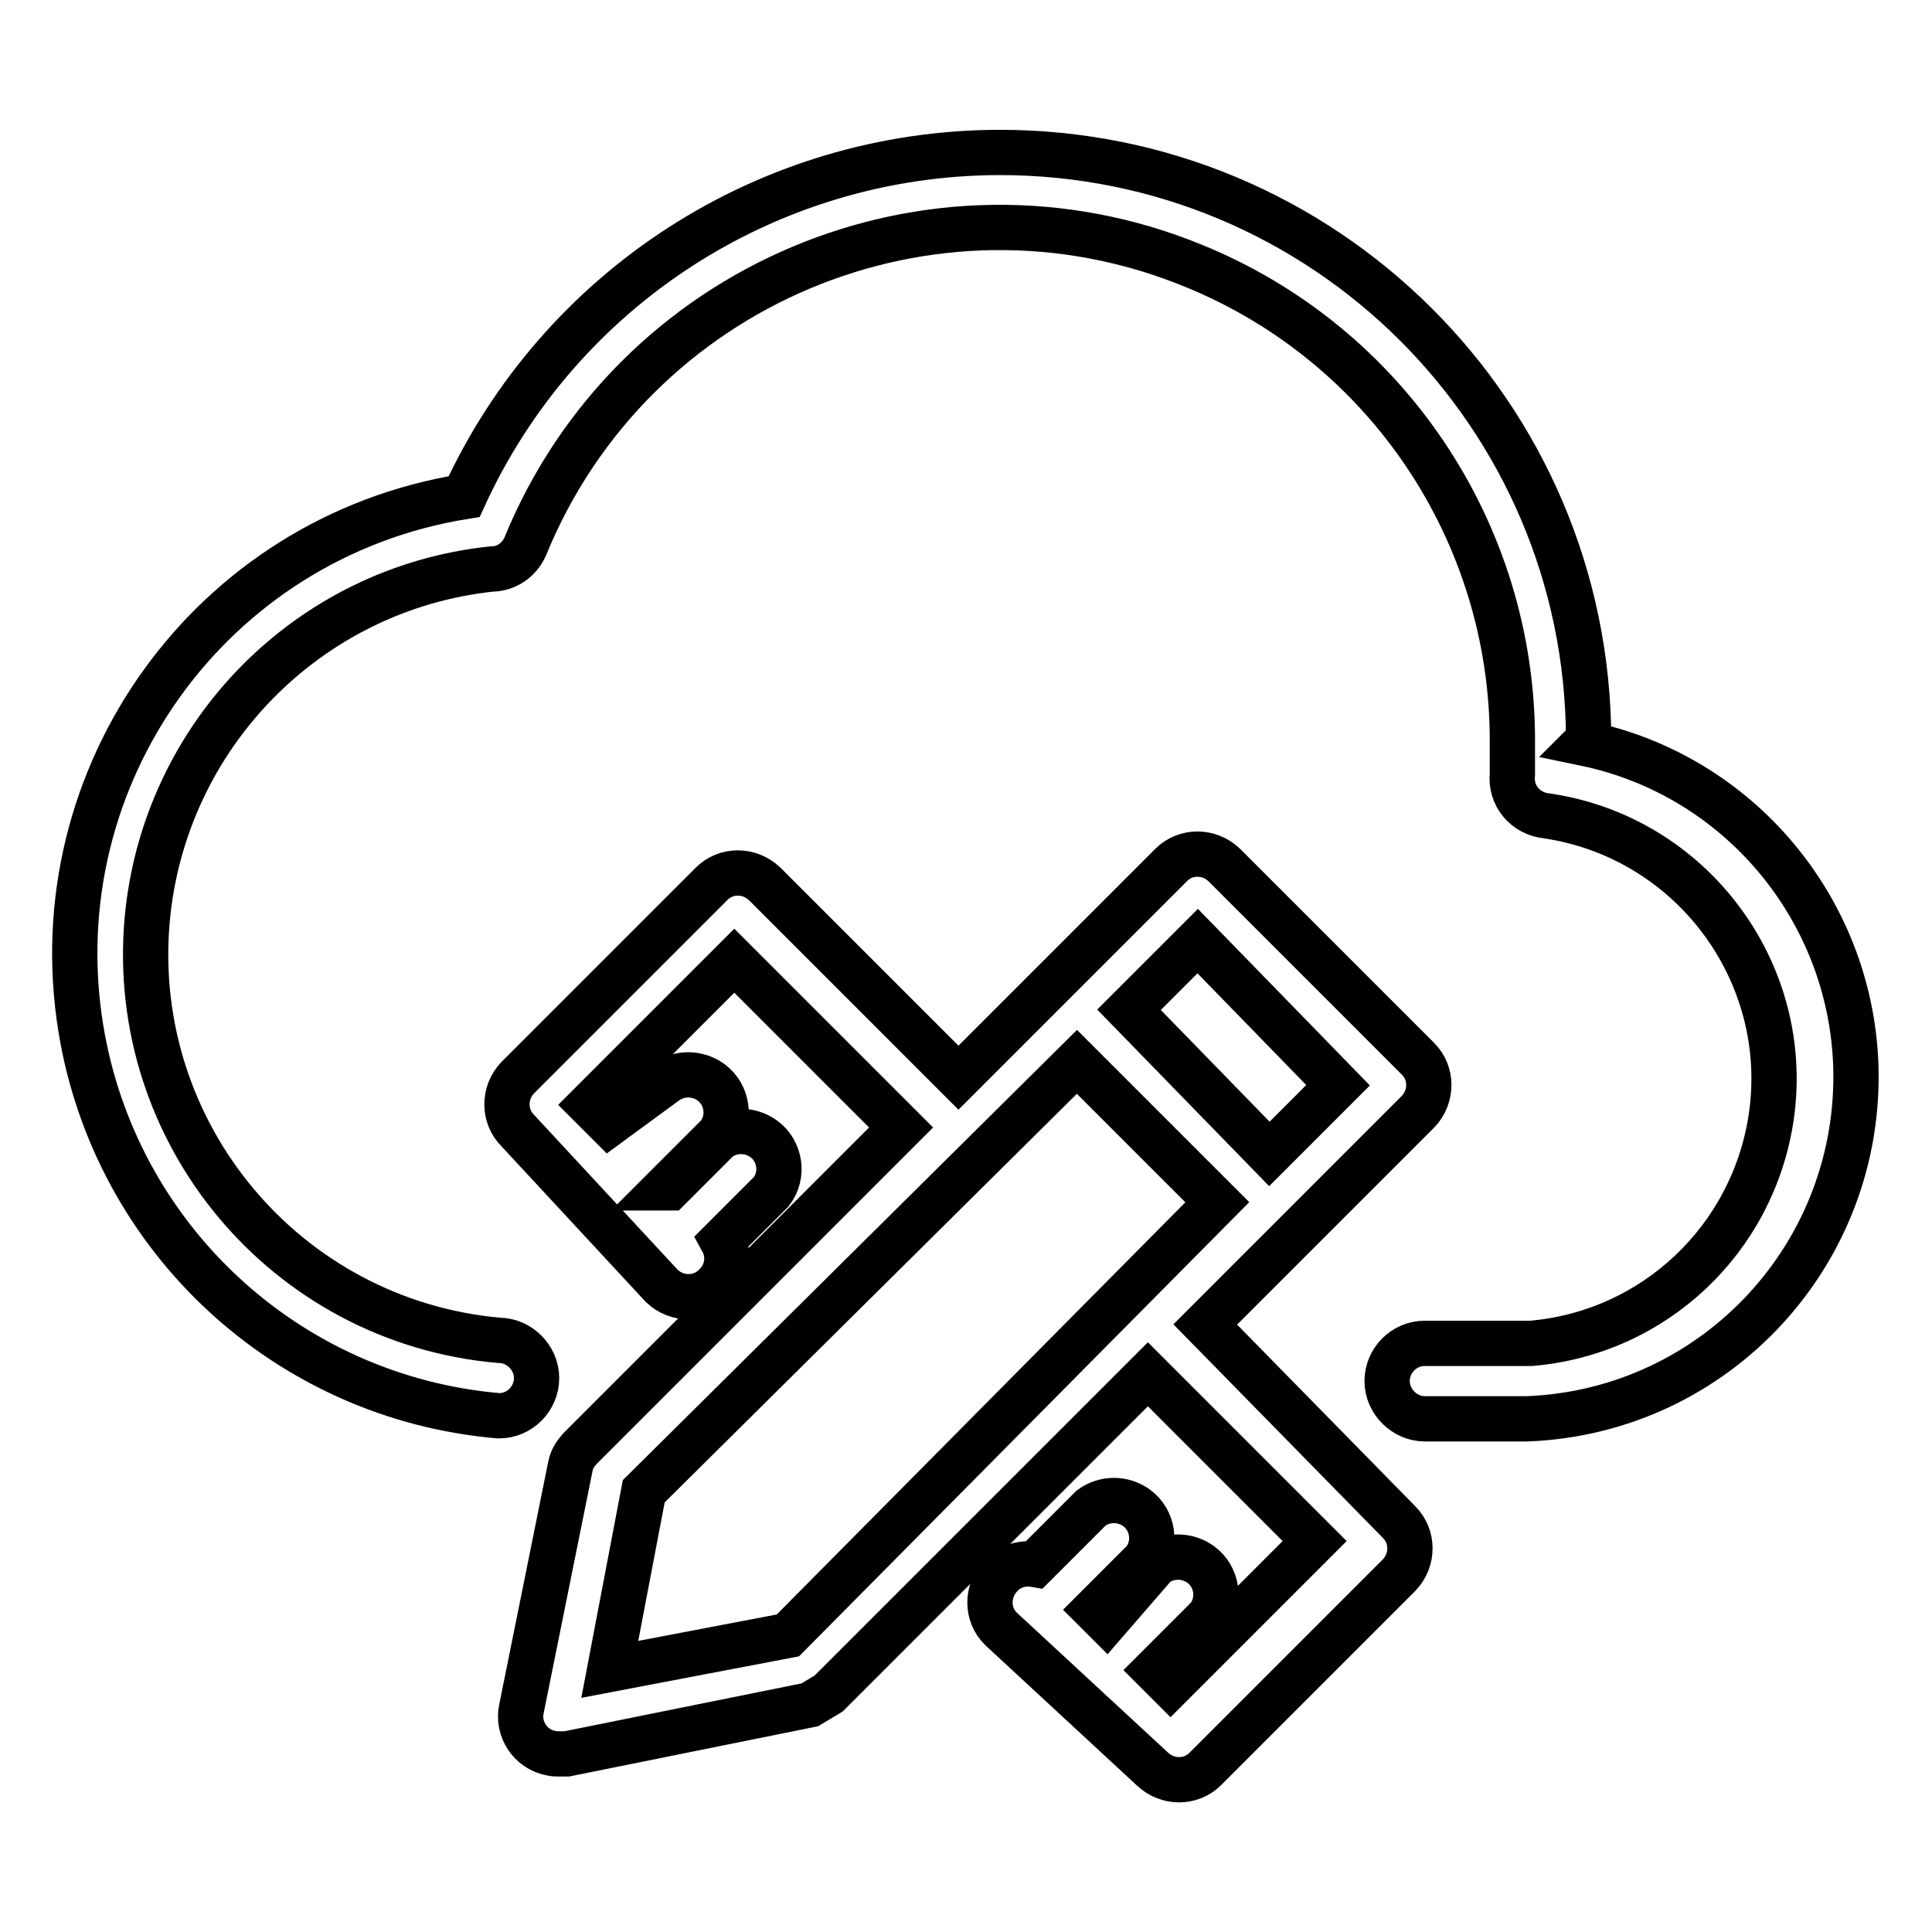 <?xml version="1.0" encoding="utf-8"?>
<!-- Svg Vector Icons : http://www.onlinewebfonts.com/icon -->
<!DOCTYPE svg PUBLIC "-//W3C//DTD SVG 1.1//EN" "http://www.w3.org/Graphics/SVG/1.1/DTD/svg11.dtd">
<svg version="1.1" xmlns="http://www.w3.org/2000/svg" xmlns:xlink="http://www.w3.org/1999/xlink" x="0px" y="0px" viewBox="0 0 256 256" enable-background="new 0 0 256 256" xml:space="preserve">
<g> <path stroke-width="6" fill-opacity="0" stroke="#000000"  d="M210.5,98c-0.1-43.1-35.1-77.9-78.2-77.8c-30.5,0.1-58.1,17.9-70.8,45.6c-33.5,5.4-56.2,36.9-50.8,70.4 c4.5,27.8,27.3,49,55.4,51.4c2.8,0,5-2.3,5-5s-2.3-5-5-5c-28.2-2.5-49.1-27.4-46.6-55.7C21.7,97.5,40.8,78,65.1,75.4 c2,0,3.7-1.2,4.5-3c14.2-34.7,53.8-51.4,88.5-37.2c25.6,10.4,42.3,35.3,42.3,62.9v4.5c-0.3,2.8,1.7,5.2,4.5,5.5c0,0,0,0,0,0 c19.2,2.8,32.6,20.7,29.8,39.9c-2.4,16.2-15.5,28.6-31.8,30h-14.1c-2.8,0-5,2.3-5,5s2.3,5,5,5h13.6c25-1,44.4-22,43.5-47 c-0.8-20.7-15.6-38.3-35.9-42.5L210.5,98z"/> <path stroke-width="6" fill-opacity="0" stroke="#000000"  d="M159.7,175.5l12.1-12.1l16.1-16.1c1.9-2,1.9-5.1,0-7l-25.7-25.7c-2-1.9-5.1-1.9-7,0l-16.1,16.1L127,142.8 l-25.7-25.7c-2-1.9-5.1-1.9-7,0l-25.7,25.7c-1.9,2-1.9,5.1,0,7l19.1,20.6c2,1.9,5.1,1.9,7,0c1.7-1.6,2.1-4,1-6l6.5-6.5 c1.7-2.2,1.2-5.4-1-7c-1.8-1.3-4.2-1.3-6,0l-6.5,6.5h-0.5l7-7c1.7-2.2,1.2-5.4-1-7c-1.8-1.3-4.2-1.3-6,0l-7.5,5.5l-2.5-2.5 l19.1-19.1l22.1,22.1l-42.3,42.3c-0.7,0.7-1.3,1.5-1.5,2.5l-6.5,32.2c-0.6,2.7,1.2,5.4,3.9,5.9c0.4,0.1,0.7,0.1,1.1,0.1h1l32.2-6.5 l2.5-1.5l42.3-42.3l22.1,22.1l-19.1,19.1l-2-2l7-7c1.7-2.2,1.2-5.4-1-7c-1.8-1.3-4.2-1.3-6,0l-6.5,7.5l-1.5-1.5l6.5-6.5 c1.7-2.2,1.2-5.4-1-7c-1.8-1.3-4.2-1.3-6,0l-7.5,7.5c-1.7-0.3-3.4,0.3-4.5,1.5c-1.9,2-1.9,5.1,0,7l20.1,18.6c2,1.9,5.1,1.9,7,0 l25.7-25.7c1.9-2,1.9-5.1,0-7L159.7,175.5z M158.7,124.7l18.6,19.1l-9.1,9.1l-18.6-19.1L158.7,124.7z M104.4,216.7l-23.6,4.5 l4.5-23.6l57.4-56.9l18.6,18.6L104.4,216.7z"/></g>
</svg>